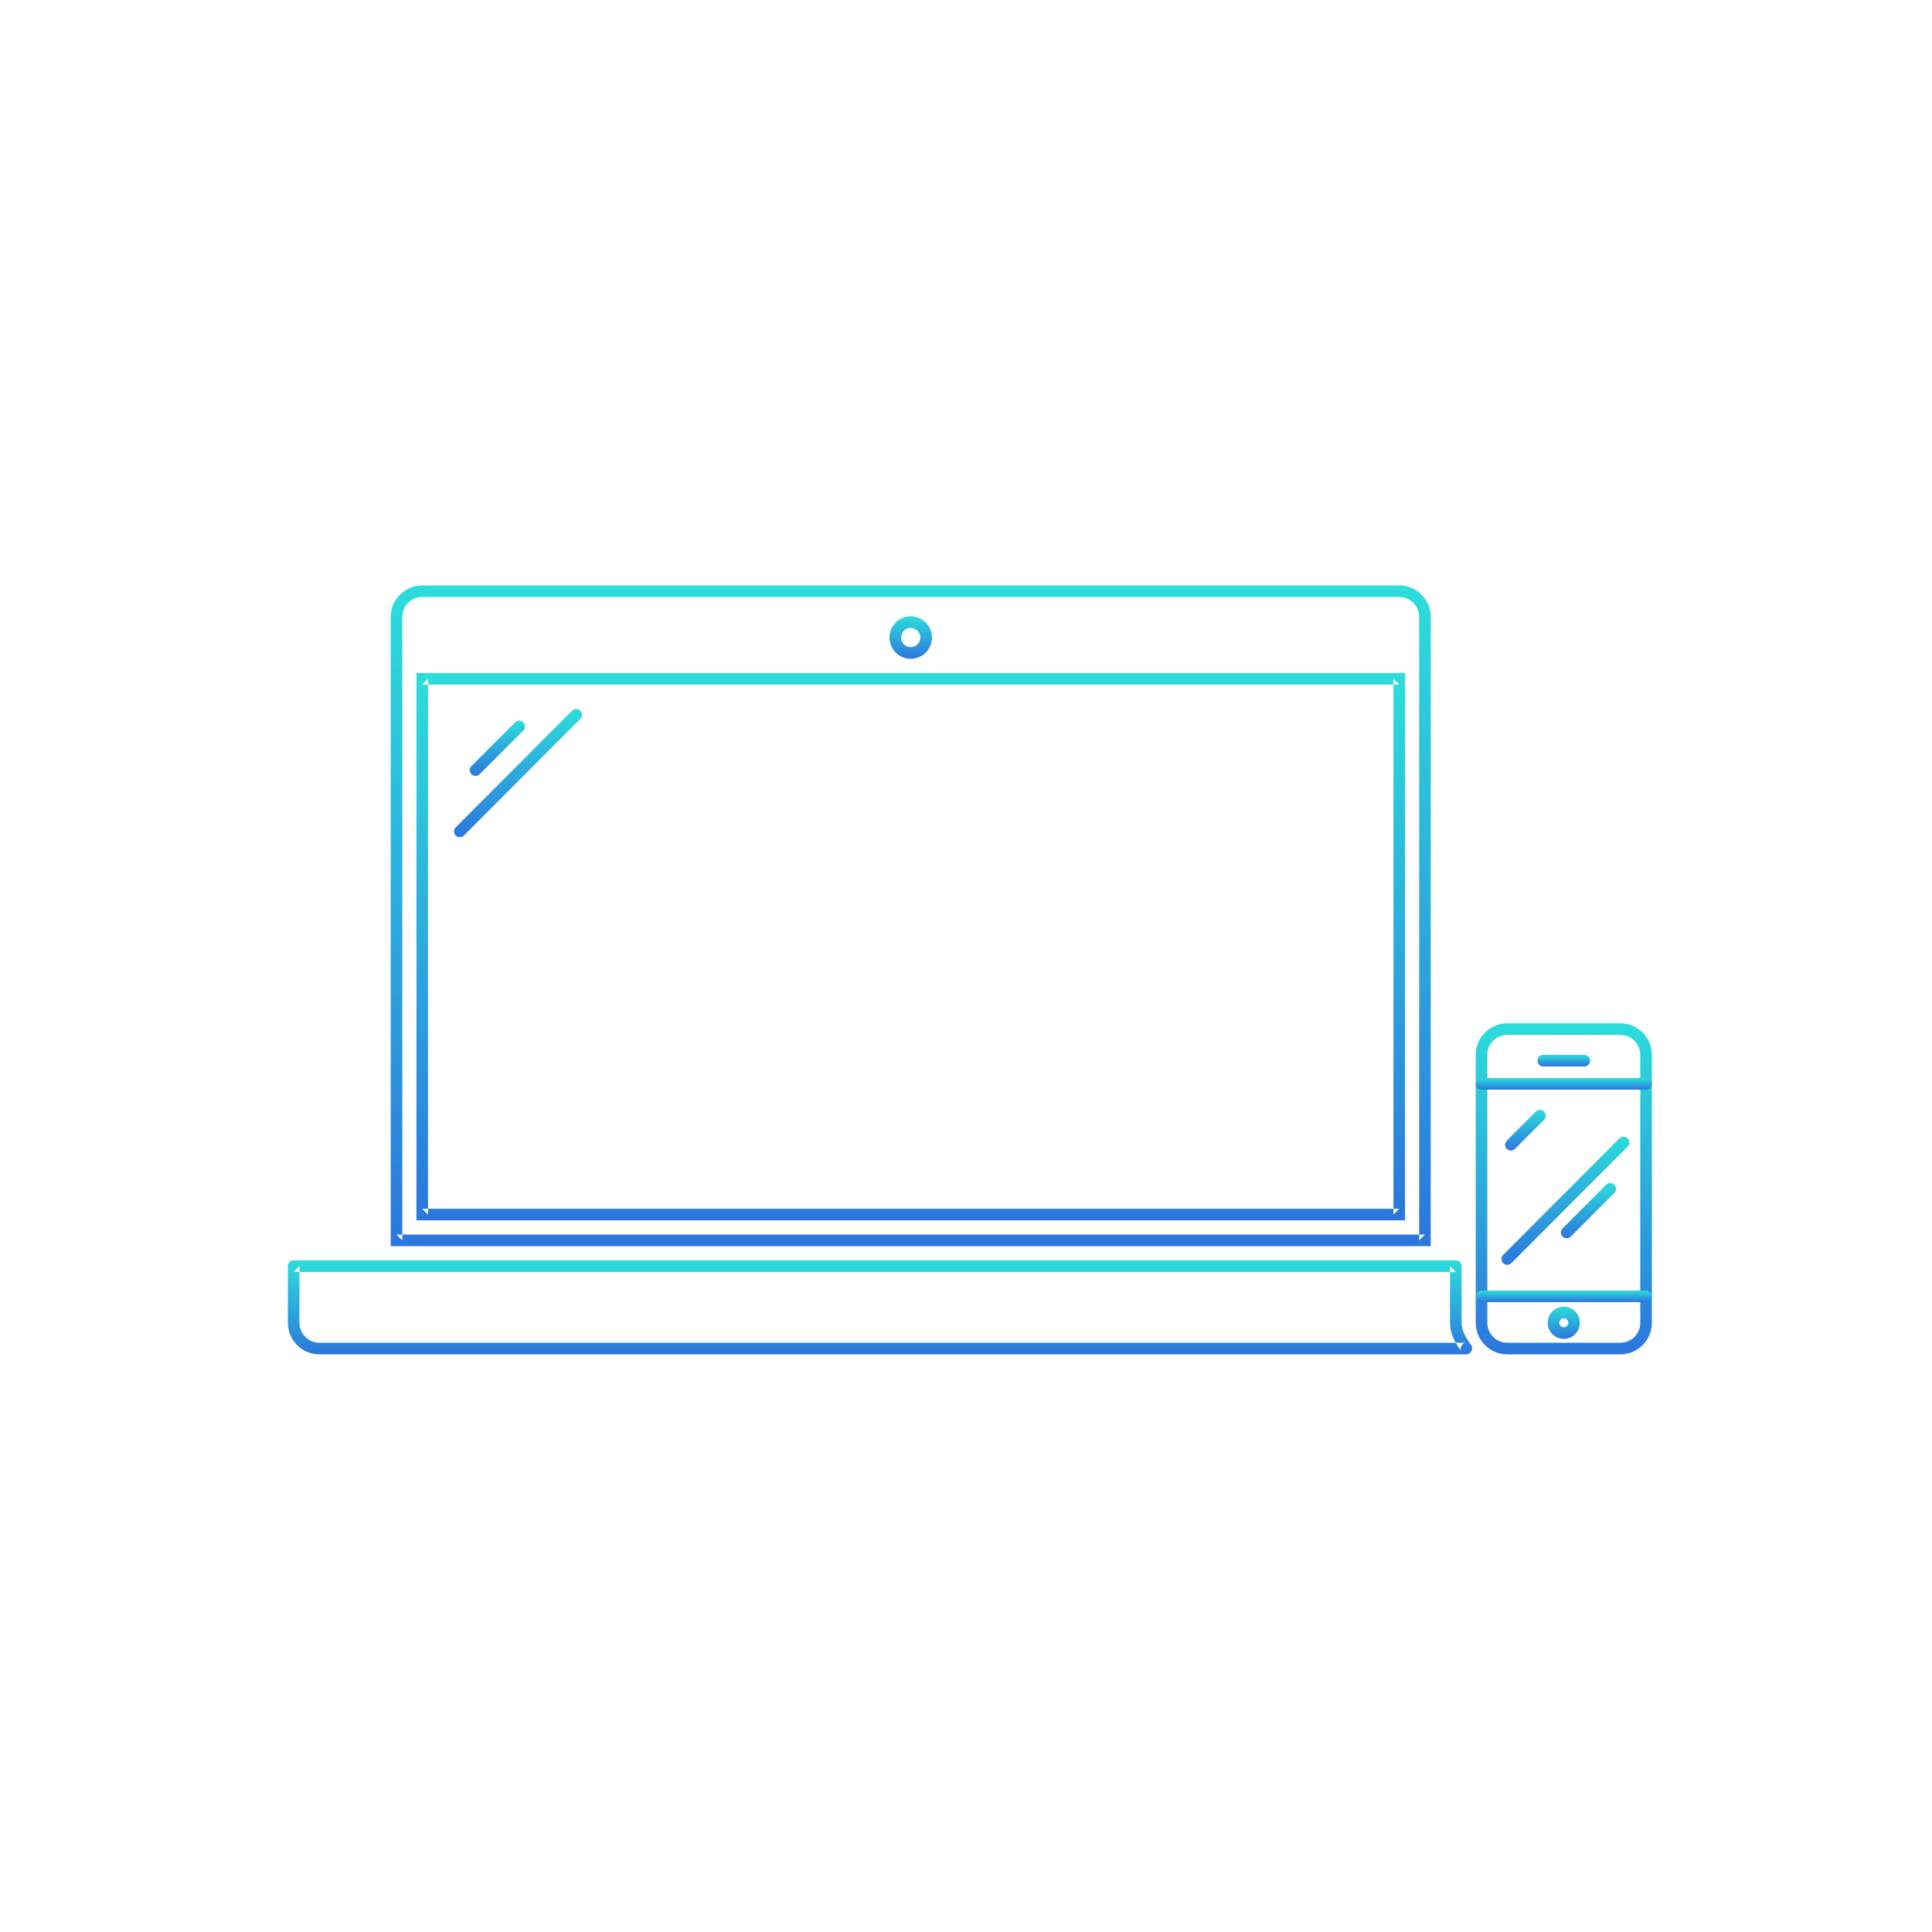 <?xml version="1.0" encoding="UTF-8" standalone="no"?>
<svg width="500px" height="500px" viewBox="0 0 500 500" version="1.1" xmlns="http://www.w3.org/2000/svg" xmlns:xlink="http://www.w3.org/1999/xlink" xmlns:sketch="http://www.bohemiancoding.com/sketch/ns">
    <!-- Generator: Sketch 3.5.2 (25235) - http://www.bohemiancoding.com/sketch -->
    <title>emc-icons-fill-01</title>
    <desc>Created with Sketch.</desc>
    <defs>
        <linearGradient x1="50%" y1="100%" x2="50%" y2="0%" id="linearGradient-1">
            <stop stop-color="#2C77DD" offset="0%"></stop>
            <stop stop-color="#2CDDDB" offset="100%"></stop>
        </linearGradient>
    </defs>
    <g id="Page-1" stroke="none" stroke-width="1" fill="none" fill-rule="evenodd" sketch:type="MSPage">
        <g id="emc-icons-fill-01" sketch:type="MSArtboardGroup" fill="url(#linearGradient-1)">
            <path d="M76,329.167 L376.76,329.167 L375.26,327.667 L375.26,342.338 C375.26,344.174 375.846,345.928 376.828,347.639 C377.167,348.229 377.482,348.702 377.918,349.308 C378.141,349.619 378.144,349.622 378.172,349.666 C378.143,349.621 378.118,349.576 378.076,349.456 C377.99,349.233 377.99,349.233 378.065,348.543 C378.702,347.608 378.702,347.608 379.481,347.5 L82.653,347.5 C79.81,347.5 77.5,345.186 77.5,342.338 L77.5,327.667 L76,329.167 L76,329.167 L76,329.167 Z M76,326.167 C75.172,326.167 74.5,326.838 74.5,327.667 L74.5,342.338 C74.5,346.841 78.152,350.5 82.653,350.5 L379.481,350.5 C380.282,350.389 380.282,350.389 380.928,349.438 C381.006,348.727 381.006,348.727 380.91,348.47 C380.851,348.301 380.787,348.185 380.693,348.04 C380.622,347.93 380.646,347.964 380.354,347.557 C379.973,347.027 379.707,346.629 379.43,346.145 C378.686,344.85 378.26,343.574 378.26,342.338 L378.26,327.667 C378.26,326.838 377.589,326.167 376.76,326.167 L76,326.167 L76,326.167 L76,326.167 Z" id="Shape" sketch:type="MSShapeGroup"></path>
            <path d="M104.116,159.663 C104.116,156.812 106.422,154.5 109.262,154.5 L362.13,154.5 C364.969,154.5 367.276,156.813 367.276,159.663 L367.276,321 L368.776,319.5 L102.616,319.5 L104.116,321 L104.116,159.663 L104.116,159.663 L104.116,159.663 Z M101.116,159.663 L101.116,321 L101.116,322.5 L102.616,322.5 L368.776,322.5 L370.276,322.5 L370.276,321 L370.276,159.663 C370.276,155.159 366.628,151.5 362.13,151.5 L109.262,151.5 C104.764,151.5 101.116,155.157 101.116,159.663 L101.116,159.663 L101.116,159.663 Z" id="Shape" sketch:type="MSShapeGroup"></path>
            <path d="M109.27,177.167 L362.122,177.167 L360.622,175.667 L360.622,314.333 L362.122,312.833 L109.27,312.833 L110.77,314.333 L110.77,175.667 L109.27,177.167 L109.27,177.167 L109.27,177.167 Z M109.27,174.167 L107.77,174.167 L107.77,175.667 L107.77,314.333 L107.77,315.833 L109.27,315.833 L362.122,315.833 L363.622,315.833 L363.622,314.333 L363.622,175.667 L363.622,174.167 L362.122,174.167 L109.27,174.167 L109.27,174.167 L109.27,174.167 Z" id="Shape" sketch:type="MSShapeGroup"></path>
            <path d="M235.696,170.5 C238.73,170.5 241.188,168.037 241.188,165 C241.188,161.963 238.73,159.5 235.696,159.5 C232.662,159.5 230.203,161.963 230.203,165 C230.203,168.037 232.662,170.5 235.696,170.5 L235.696,170.5 L235.696,170.5 Z M235.696,167.5 C234.32,167.5 233.203,166.381 233.203,165 C233.203,163.619 234.32,162.5 235.696,162.5 C237.072,162.5 238.188,163.619 238.188,165 C238.188,166.381 237.072,167.5 235.696,167.5 L235.696,167.5 L235.696,167.5 Z" id="Shape" sketch:type="MSShapeGroup"></path>
            <path d="M384.914,272.993 C384.914,270.143 387.221,267.833 390.068,267.833 L419.346,267.833 C422.193,267.833 424.5,270.141 424.5,272.993 L424.5,342.34 C424.5,345.191 422.193,347.5 419.346,347.5 L390.068,347.5 C387.221,347.5 384.914,345.192 384.914,342.34 L384.914,272.993 L384.914,272.993 L384.914,272.993 Z M381.914,272.993 L381.914,342.34 C381.914,346.848 385.564,350.5 390.068,350.5 L419.346,350.5 C423.851,350.5 427.5,346.847 427.5,342.34 L427.5,272.993 C427.5,268.485 423.851,264.833 419.346,264.833 L390.068,264.833 C385.564,264.833 381.914,268.487 381.914,272.993 L381.914,272.993 L381.914,272.993 Z" id="Shape" sketch:type="MSShapeGroup"></path>
            <path d="M404.707,346.5 C407.006,346.5 408.869,344.634 408.869,342.333 C408.869,340.033 407.006,338.167 404.707,338.167 C402.408,338.167 400.546,340.033 400.546,342.333 C400.546,344.634 402.408,346.5 404.707,346.5 L404.707,346.5 L404.707,346.5 Z M404.707,343.5 C404.066,343.5 403.546,342.978 403.546,342.333 C403.546,341.688 404.066,341.167 404.707,341.167 C405.348,341.167 405.869,341.688 405.869,342.333 C405.869,342.978 405.348,343.5 404.707,343.5 L404.707,343.5 L404.707,343.5 Z" id="Shape" sketch:type="MSShapeGroup"></path>
            <path d="M383.414,282 L426,282 C426.828,282 427.5,281.328 427.5,280.5 C427.5,279.672 426.828,279 426,279 L383.414,279 C382.586,279 381.914,279.672 381.914,280.5 C381.914,281.328 382.586,282 383.414,282 L383.414,282 Z" id="Shape" sketch:type="MSShapeGroup"></path>
            <path d="M383.414,337 L426,337 C426.828,337 427.5,336.328 427.5,335.5 C427.5,334.672 426.828,334 426,334 L383.414,334 C382.586,334 381.914,334.672 381.914,335.5 C381.914,336.328 382.586,337 383.414,337 L383.414,337 Z" id="Shape" sketch:type="MSShapeGroup"></path>
            <path d="M399.384,276 L410.03,276 C410.859,276 411.53,275.328 411.53,274.5 C411.53,273.672 410.859,273 410.03,273 L399.384,273 C398.556,273 397.884,273.672 397.884,274.5 C397.884,275.328 398.556,276 399.384,276 L399.384,276 Z" id="Shape" sketch:type="MSShapeGroup"></path>
            <path d="M392.07,297.325 L399.598,289.797 C400.184,289.211 400.184,288.261 399.598,287.675 C399.012,287.089 398.063,287.089 397.477,287.675 L389.949,295.203 C389.363,295.789 389.363,296.739 389.949,297.325 C390.535,297.911 391.484,297.911 392.07,297.325 L392.07,297.325 Z" id="Shape" sketch:type="MSShapeGroup"></path>
            <path d="M406.506,320.033 L417.794,308.734 C418.38,308.148 418.379,307.198 417.793,306.613 C417.207,306.027 416.258,306.028 415.672,306.614 L404.384,317.913 C403.798,318.499 403.799,319.449 404.385,320.034 C404.971,320.62 405.921,320.619 406.506,320.033 L406.506,320.033 Z" id="Shape" sketch:type="MSShapeGroup"></path>
            <path d="M391.13,326.896 L421.243,296.726 C421.828,296.14 421.827,295.19 421.241,294.605 C420.654,294.02 419.705,294.021 419.119,294.607 L389.007,324.777 C388.422,325.363 388.422,326.313 389.009,326.898 C389.595,327.483 390.545,327.483 391.13,326.896 L391.13,326.896 Z" id="Shape" sketch:type="MSShapeGroup"></path>
            <path d="M124.132,200.359 L135.42,189.06 C136.005,188.474 136.005,187.524 135.419,186.939 C134.833,186.353 133.883,186.354 133.298,186.94 L122.009,198.239 C121.424,198.825 121.424,199.775 122.01,200.36 C122.596,200.946 123.546,200.945 124.132,200.359 L124.132,200.359 Z" id="Shape" sketch:type="MSShapeGroup"></path>
            <path d="M120.062,216.23 L150.174,186.06 C150.759,185.473 150.759,184.524 150.172,183.938 C149.586,183.353 148.636,183.354 148.051,183.94 L117.938,214.11 C117.353,214.697 117.354,215.646 117.94,216.232 C118.527,216.817 119.476,216.816 120.062,216.23 L120.062,216.23 Z" id="Shape" sketch:type="MSShapeGroup"></path>
        </g>
    </g>
</svg>